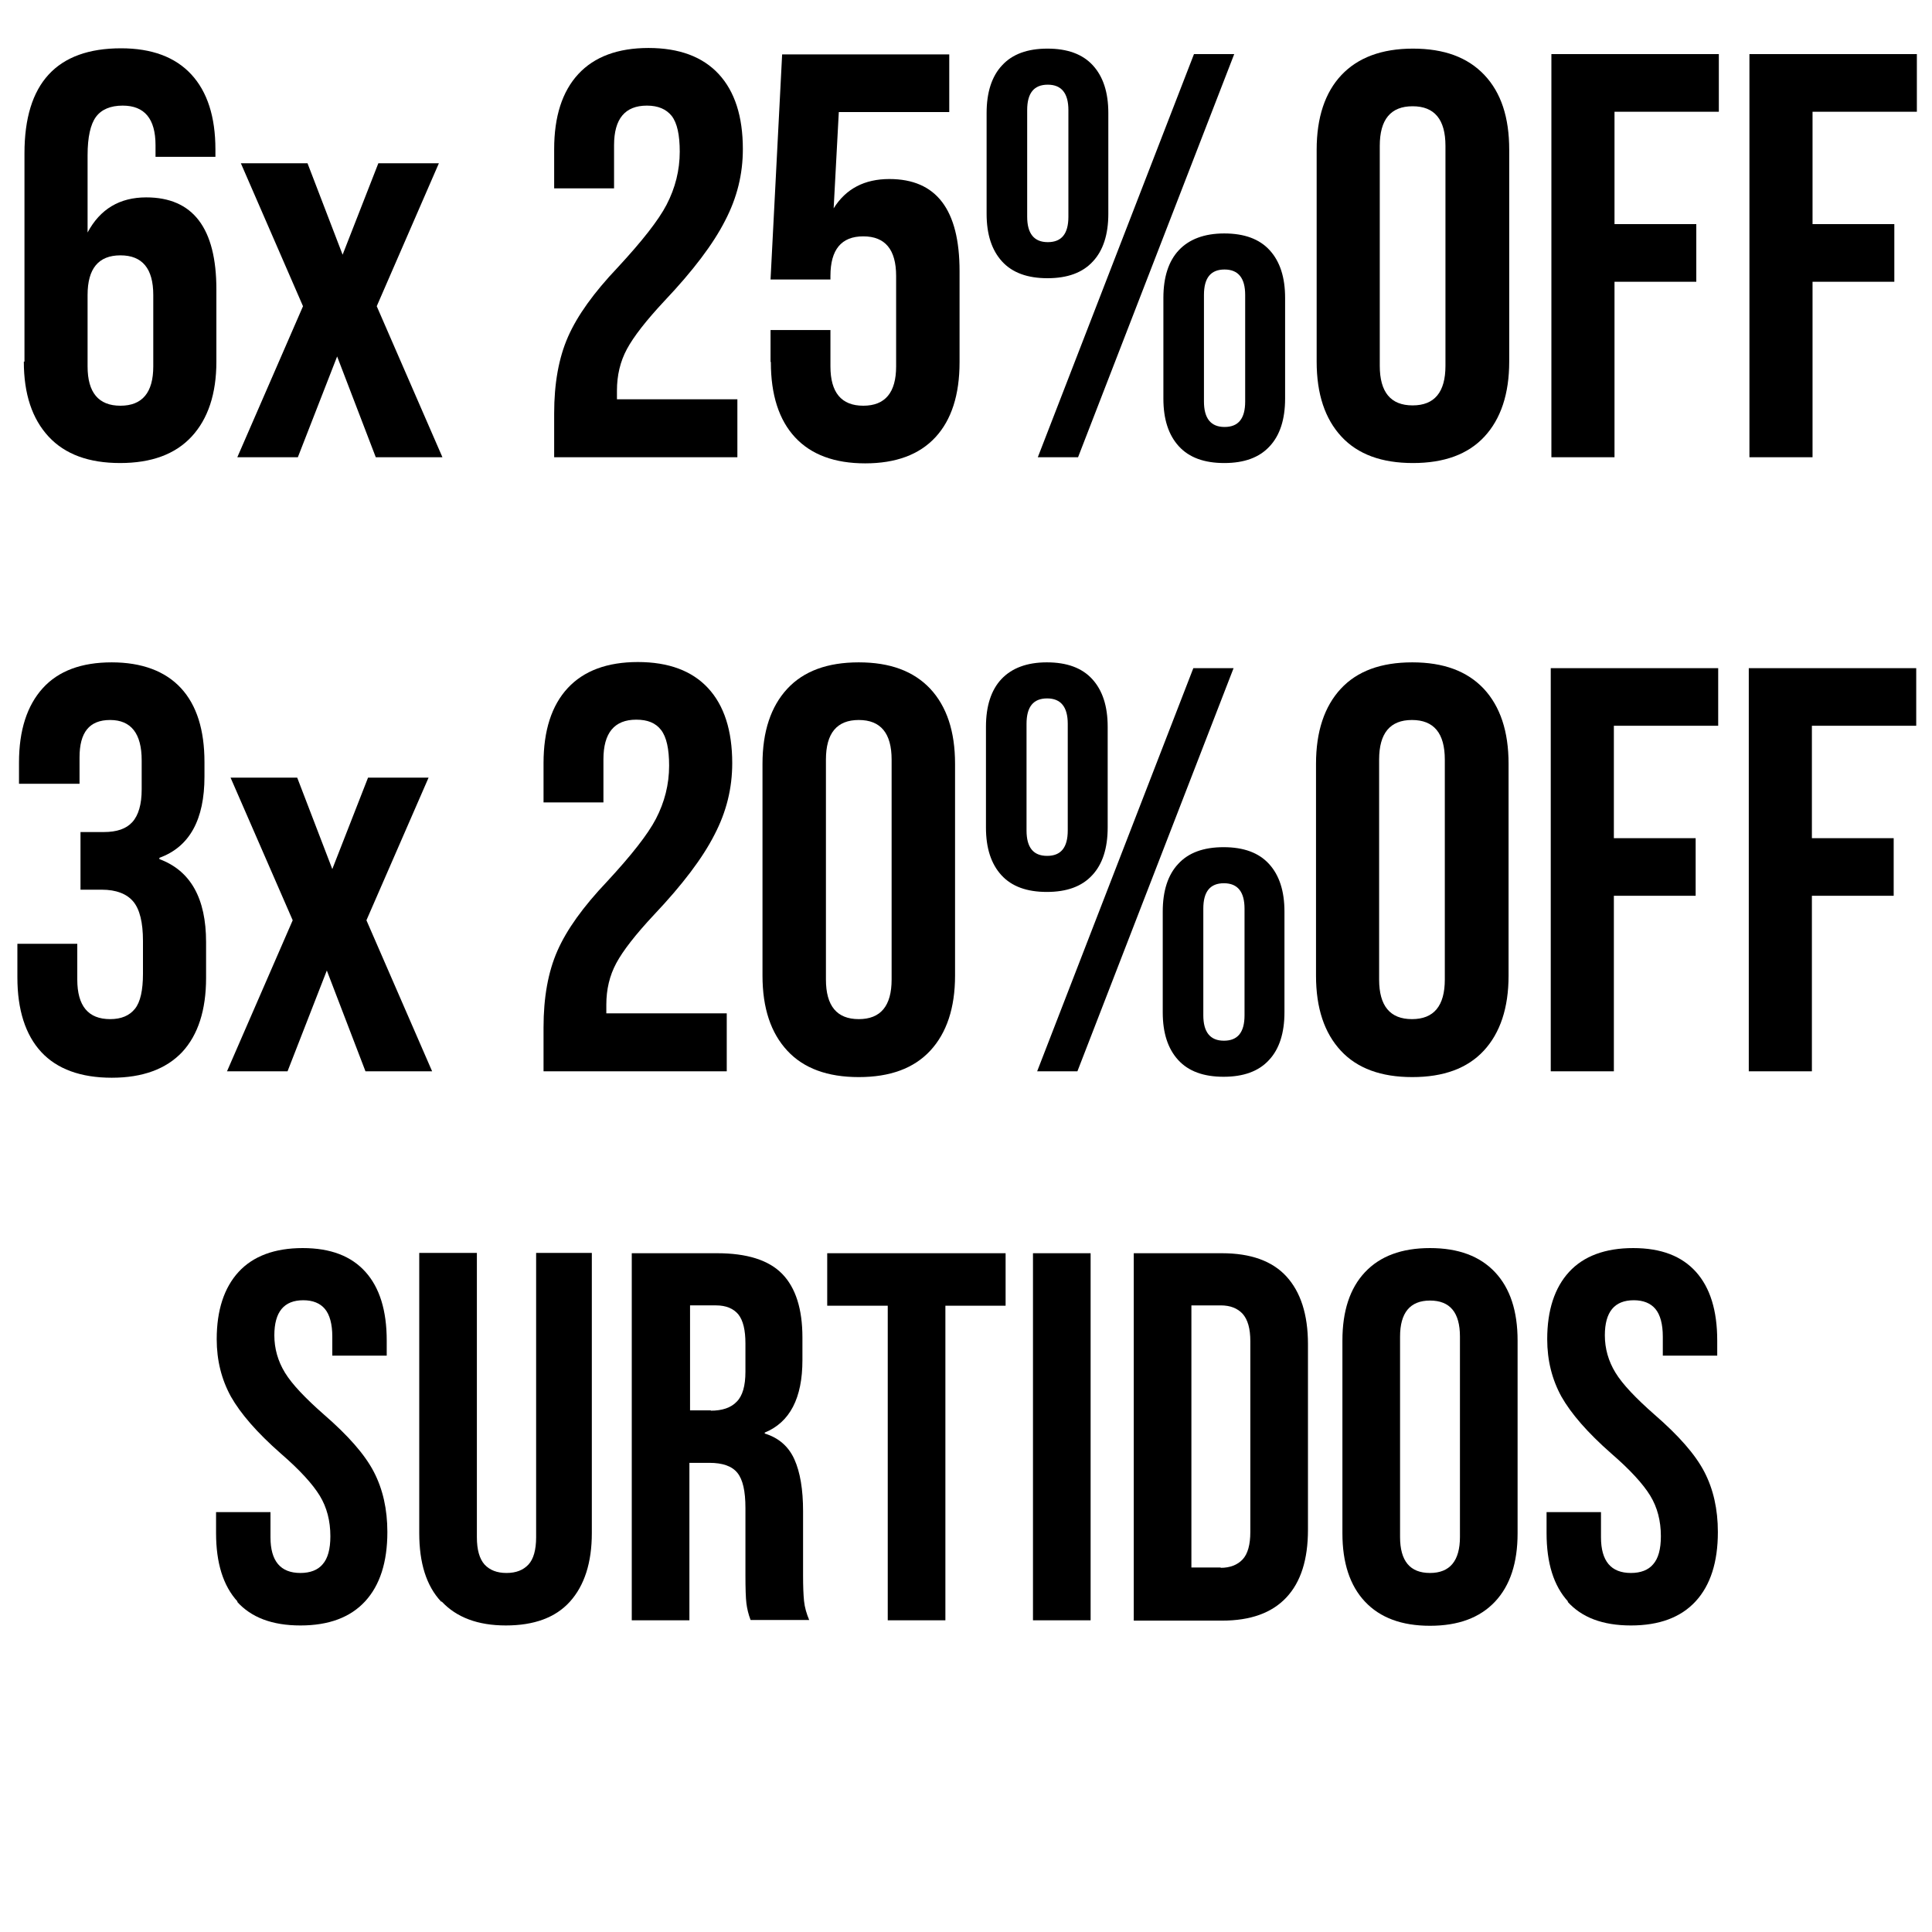 <?xml version="1.0" encoding="UTF-8"?>
<svg id="uuid-111846af-fc72-4e3d-80a7-e4509655551d" data-name="Capa_1" xmlns="http://www.w3.org/2000/svg" viewBox="0 0 60 60">
  <g>
    <path d="M.76,11.23v-6.47C.76,2.59,1.76,1.5,3.76,1.5c.95,0,1.68.27,2.18.81.5.54.75,1.32.75,2.33v.23h-1.86v-.36c0-.82-.34-1.23-1.02-1.23-.38,0-.66.12-.83.35s-.26.63-.26,1.19v2.4c.39-.73,1-1.09,1.82-1.09,1.45,0,2.18.95,2.18,2.86v2.24c0,1-.26,1.78-.77,2.33-.51.55-1.25.82-2.22.82s-1.71-.27-2.22-.82c-.51-.55-.77-1.32-.77-2.33ZM4.76,11.38v-2.22c0-.82-.34-1.23-1.02-1.23s-1.02.41-1.02,1.23v2.22c0,.81.34,1.22,1.02,1.22s1.02-.41,1.02-1.22Z"/>
    <path d="M9.25,14.2h-1.88l2.04-4.69-1.93-4.44h2.07l1.09,2.84,1.11-2.84h1.88l-1.93,4.44,2.04,4.69h-2.07l-1.2-3.13-1.22,3.13Z"/>
    <path d="M22.9,14.2h-5.69v-1.36c0-.93.14-1.72.43-2.38.29-.66.8-1.37,1.54-2.15.76-.82,1.27-1.47,1.52-1.95.27-.52.41-1.07.41-1.65,0-.52-.08-.89-.25-1.11-.17-.21-.42-.32-.77-.32-.68,0-1.02.41-1.02,1.23v1.34h-1.86v-1.22c0-1.01.25-1.79.75-2.33.5-.54,1.23-.81,2.18-.81s1.68.27,2.18.81c.5.54.75,1.32.75,2.33,0,.78-.18,1.51-.55,2.22-.37.73-1,1.56-1.88,2.49-.57.61-.96,1.11-1.17,1.5-.21.39-.31.82-.31,1.29v.27h3.74v1.79Z"/>
    <path d="M23.93,11.23v-.98h1.86v1.13c0,.81.34,1.22,1.02,1.22s1.02-.41,1.02-1.22v-2.81c0-.82-.34-1.23-1.02-1.23s-1.02.41-1.02,1.23v.11h-1.86l.36-6.99h5.19v1.79h-3.43l-.16,2.99c.38-.61.96-.91,1.73-.91,1.46,0,2.18.95,2.18,2.86v2.83c0,1.01-.25,1.79-.75,2.33-.5.54-1.23.81-2.18.81s-1.68-.27-2.18-.81c-.5-.54-.75-1.32-.75-2.33Z"/>
    <path d="M30.64,6.64v-3.13c0-.64.16-1.14.48-1.48.32-.35.79-.52,1.41-.52s1.09.17,1.41.52c.32.35.48.84.48,1.48v3.13c0,.64-.16,1.14-.48,1.48-.32.35-.79.52-1.41.52s-1.09-.17-1.41-.52c-.32-.35-.48-.84-.48-1.48ZM33.18,6.73v-3.31c0-.52-.21-.79-.64-.79s-.64.26-.64.79v3.31c0,.52.21.79.64.79s.64-.26.64-.79ZM33.48,14.2h-1.25l4.85-12.52h1.25l-4.85,12.52ZM36.13,12.38v-3.13c0-.64.16-1.14.48-1.48s.79-.52,1.41-.52,1.09.17,1.41.52c.32.35.48.84.48,1.48v3.13c0,.64-.16,1.14-.48,1.48-.32.35-.79.52-1.41.52s-1.09-.17-1.41-.52-.48-.84-.48-1.48ZM38.67,12.47v-3.31c0-.52-.21-.79-.64-.79s-.64.26-.64.79v3.31c0,.52.21.79.64.79s.64-.26.64-.79Z"/>
    <path d="M40.89,11.23v-6.58c0-1,.26-1.78.77-2.32s1.25-.82,2.22-.82,1.7.27,2.22.82.77,1.32.77,2.32v6.58c0,1-.26,1.78-.77,2.33-.51.55-1.25.82-2.22.82s-1.71-.27-2.22-.82c-.51-.55-.77-1.32-.77-2.33ZM44.89,11.36v-6.83c0-.82-.34-1.23-1.02-1.23s-1.02.41-1.02,1.23v6.83c0,.82.34,1.23,1.02,1.23s1.02-.41,1.02-1.23Z"/>
    <path d="M50.15,14.2h-1.97V1.68h5.2v1.79h-3.24v3.49h2.54v1.79h-2.54v5.45Z"/>
    <path d="M56.3,14.2h-1.97V1.68h5.2v1.79h-3.24v3.49h2.54v1.79h-2.54v5.45Z"/>
    <path d="M.54,30.33v-1.02h1.86v1.11c0,.82.34,1.23,1.02,1.23.35,0,.6-.11.77-.32s.25-.58.25-1.09v-1.02c0-.57-.1-.98-.3-1.22s-.53-.37-.98-.37h-.66v-1.79h.72c.41,0,.7-.1.89-.31.19-.21.29-.55.29-1.01v-.91c0-.83-.33-1.25-.98-1.25s-.95.39-.95,1.16v.82H.59v-.66c0-1,.25-1.77.74-2.31s1.21-.8,2.14-.8,1.66.27,2.15.8c.49.53.73,1.3.73,2.3v.45c0,1.33-.46,2.18-1.4,2.52v.04c.97.36,1.45,1.22,1.45,2.58v1.11c0,1-.25,1.77-.74,2.3-.5.53-1.23.8-2.19.8s-1.7-.27-2.19-.8-.74-1.31-.74-2.31Z"/>
    <path d="M8.93,33.27h-1.88l2.04-4.69-1.93-4.43h2.07l1.09,2.84,1.11-2.84h1.88l-1.93,4.43,2.04,4.69h-2.07l-1.2-3.13-1.22,3.13Z"/>
    <path d="M22.57,33.27h-5.69v-1.36c0-.93.14-1.72.43-2.38.29-.66.8-1.37,1.54-2.15.76-.82,1.27-1.47,1.52-1.95.27-.52.41-1.07.41-1.65,0-.52-.08-.89-.25-1.11s-.42-.32-.77-.32c-.68,0-1.02.41-1.02,1.23v1.34h-1.86v-1.22c0-1.01.25-1.79.75-2.33.5-.54,1.23-.81,2.18-.81s1.68.27,2.18.81c.5.54.75,1.32.75,2.33,0,.78-.18,1.51-.55,2.22-.37.73-1,1.56-1.88,2.49-.57.61-.96,1.11-1.17,1.5-.21.39-.31.82-.31,1.29v.27h3.74v1.79Z"/>
    <path d="M23.68,30.3v-6.58c0-1,.26-1.78.77-2.33.51-.55,1.25-.82,2.22-.82s1.7.27,2.22.82c.51.55.77,1.32.77,2.33v6.58c0,1-.26,1.78-.77,2.33-.51.55-1.25.82-2.22.82s-1.71-.27-2.22-.82c-.51-.55-.77-1.32-.77-2.33ZM27.69,30.42v-6.83c0-.82-.34-1.23-1.02-1.23s-1.02.41-1.02,1.23v6.83c0,.82.34,1.23,1.02,1.23s1.02-.41,1.02-1.23Z"/>
    <path d="M30.62,25.7v-3.13c0-.64.16-1.14.48-1.48s.79-.52,1.41-.52,1.09.17,1.41.52c.32.35.48.84.48,1.48v3.13c0,.64-.16,1.14-.48,1.48-.32.35-.79.52-1.41.52s-1.09-.17-1.41-.52-.48-.84-.48-1.48ZM33.16,25.79v-3.31c0-.52-.21-.79-.64-.79s-.64.26-.64.79v3.31c0,.53.21.79.64.79s.64-.26.64-.79ZM33.46,33.27h-1.25l4.85-12.52h1.25l-4.85,12.52ZM36.11,31.44v-3.13c0-.64.16-1.14.48-1.48.32-.35.79-.52,1.41-.52s1.09.17,1.41.52c.32.35.48.84.48,1.48v3.13c0,.64-.16,1.14-.48,1.48-.32.35-.79.52-1.41.52s-1.09-.17-1.41-.52-.48-.84-.48-1.48ZM38.65,31.53v-3.31c0-.52-.21-.79-.64-.79s-.64.26-.64.79v3.31c0,.52.21.79.64.79s.64-.26.64-.79Z"/>
    <path d="M40.87,30.3v-6.58c0-1,.26-1.78.77-2.33.51-.55,1.25-.82,2.22-.82s1.7.27,2.22.82c.51.55.77,1.32.77,2.33v6.58c0,1-.26,1.78-.77,2.33-.51.55-1.25.82-2.22.82s-1.71-.27-2.22-.82c-.51-.55-.77-1.32-.77-2.33ZM44.87,30.42v-6.83c0-.82-.34-1.23-1.02-1.23s-1.02.41-1.02,1.23v6.83c0,.82.34,1.23,1.02,1.23s1.02-.41,1.02-1.23Z"/>
    <path d="M50.13,33.27h-1.97v-12.52h5.2v1.79h-3.24v3.49h2.54v1.79h-2.54v5.45Z"/>
    <path d="M56.28,33.27h-1.97v-12.52h5.2v1.79h-3.24v3.49h2.54v1.79h-2.54v5.45Z"/>
  </g>
  <g>
    <path d="M7.38,49.74c-.45-.49-.67-1.2-.67-2.13v-.65h1.69v.78c0,.74.31,1.11.93,1.11.3,0,.54-.09.69-.27.16-.18.24-.47.24-.87,0-.48-.11-.9-.33-1.26-.22-.36-.62-.8-1.21-1.31-.74-.65-1.25-1.24-1.55-1.77-.29-.53-.44-1.12-.44-1.78,0-.9.23-1.6.68-2.09s1.12-.74,1.99-.74,1.51.25,1.95.74c.44.49.66,1.2.66,2.13v.47h-1.69v-.59c0-.39-.08-.68-.23-.86-.15-.18-.38-.27-.67-.27-.6,0-.9.36-.9,1.09,0,.41.11.8.33,1.16s.63.79,1.21,1.3c.75.65,1.27,1.24,1.55,1.78s.42,1.16.42,1.87c0,.93-.23,1.65-.69,2.15-.46.5-1.13.75-2.01.75s-1.53-.25-1.97-.74Z"/>
    <path d="M13.7,49.74c-.46-.49-.68-1.2-.68-2.13v-8.7h1.79v8.83c0,.39.08.67.24.85.16.17.38.26.68.26s.52-.09.68-.26.24-.46.24-.85v-8.83h1.73v8.7c0,.92-.23,1.63-.68,2.13s-1.12.74-1.99.74-1.53-.25-1.99-.74Z"/>
    <path d="M19.62,38.92h2.65c.92,0,1.6.21,2.02.64.42.43.63,1.09.63,1.98v.7c0,1.18-.39,1.93-1.17,2.25v.03c.43.13.74.4.92.8.18.4.27.94.27,1.61v2c0,.33.01.59.03.79.02.2.08.4.16.59h-1.82c-.07-.18-.11-.36-.13-.52-.02-.16-.03-.46-.03-.88v-2.08c0-.52-.08-.88-.25-1.09-.17-.21-.46-.31-.87-.31h-.62v4.89h-1.79v-11.4ZM22.07,43.81c.36,0,.63-.09.81-.28.18-.18.27-.49.27-.93v-.88c0-.41-.07-.71-.22-.9-.15-.18-.38-.28-.69-.28h-.81v3.26h.65Z"/>
    <path d="M27.56,40.55h-1.87v-1.63h5.54v1.63h-1.87v9.77h-1.79v-9.77Z"/>
    <path d="M32.08,38.92h1.79v11.4h-1.79v-11.4Z"/>
    <path d="M35.21,38.92h2.74c.89,0,1.56.24,2,.72s.67,1.18.67,2.1v5.77c0,.92-.22,1.62-.67,2.1-.45.48-1.11.72-2,.72h-2.74v-11.4ZM37.91,48.69c.29,0,.52-.09.68-.26.16-.17.24-.46.24-.85v-5.93c0-.39-.08-.67-.24-.85-.16-.17-.38-.26-.68-.26h-.91v8.14h.91Z"/>
    <path d="M42.39,49.74c-.47-.5-.7-1.21-.7-2.12v-5.99c0-.91.23-1.62.7-2.12.47-.5,1.14-.75,2.02-.75s1.55.25,2.02.75c.47.5.7,1.21.7,2.12v5.99c0,.91-.23,1.62-.7,2.12-.47.5-1.14.75-2.02.75s-1.55-.25-2.02-.75ZM45.34,47.73v-6.22c0-.75-.31-1.12-.93-1.12s-.93.38-.93,1.12v6.22c0,.75.31,1.12.93,1.12s.93-.38.93-1.12Z"/>
    <path d="M48.7,49.74c-.45-.49-.67-1.2-.67-2.13v-.65h1.69v.78c0,.74.31,1.11.93,1.11.3,0,.54-.09.69-.27.16-.18.24-.47.24-.87,0-.48-.11-.9-.33-1.26-.22-.36-.62-.8-1.21-1.31-.74-.65-1.25-1.24-1.55-1.77-.29-.53-.44-1.12-.44-1.78,0-.9.23-1.6.68-2.09s1.12-.74,1.99-.74,1.51.25,1.95.74c.44.49.66,1.2.66,2.13v.47h-1.69v-.59c0-.39-.08-.68-.23-.86-.15-.18-.38-.27-.67-.27-.6,0-.9.36-.9,1.09,0,.41.11.8.33,1.16s.63.79,1.21,1.3c.75.65,1.27,1.24,1.55,1.78s.42,1.16.42,1.87c0,.93-.23,1.65-.69,2.15-.46.5-1.13.75-2.01.75s-1.53-.25-1.97-.74Z"/>
  </g>
</svg>